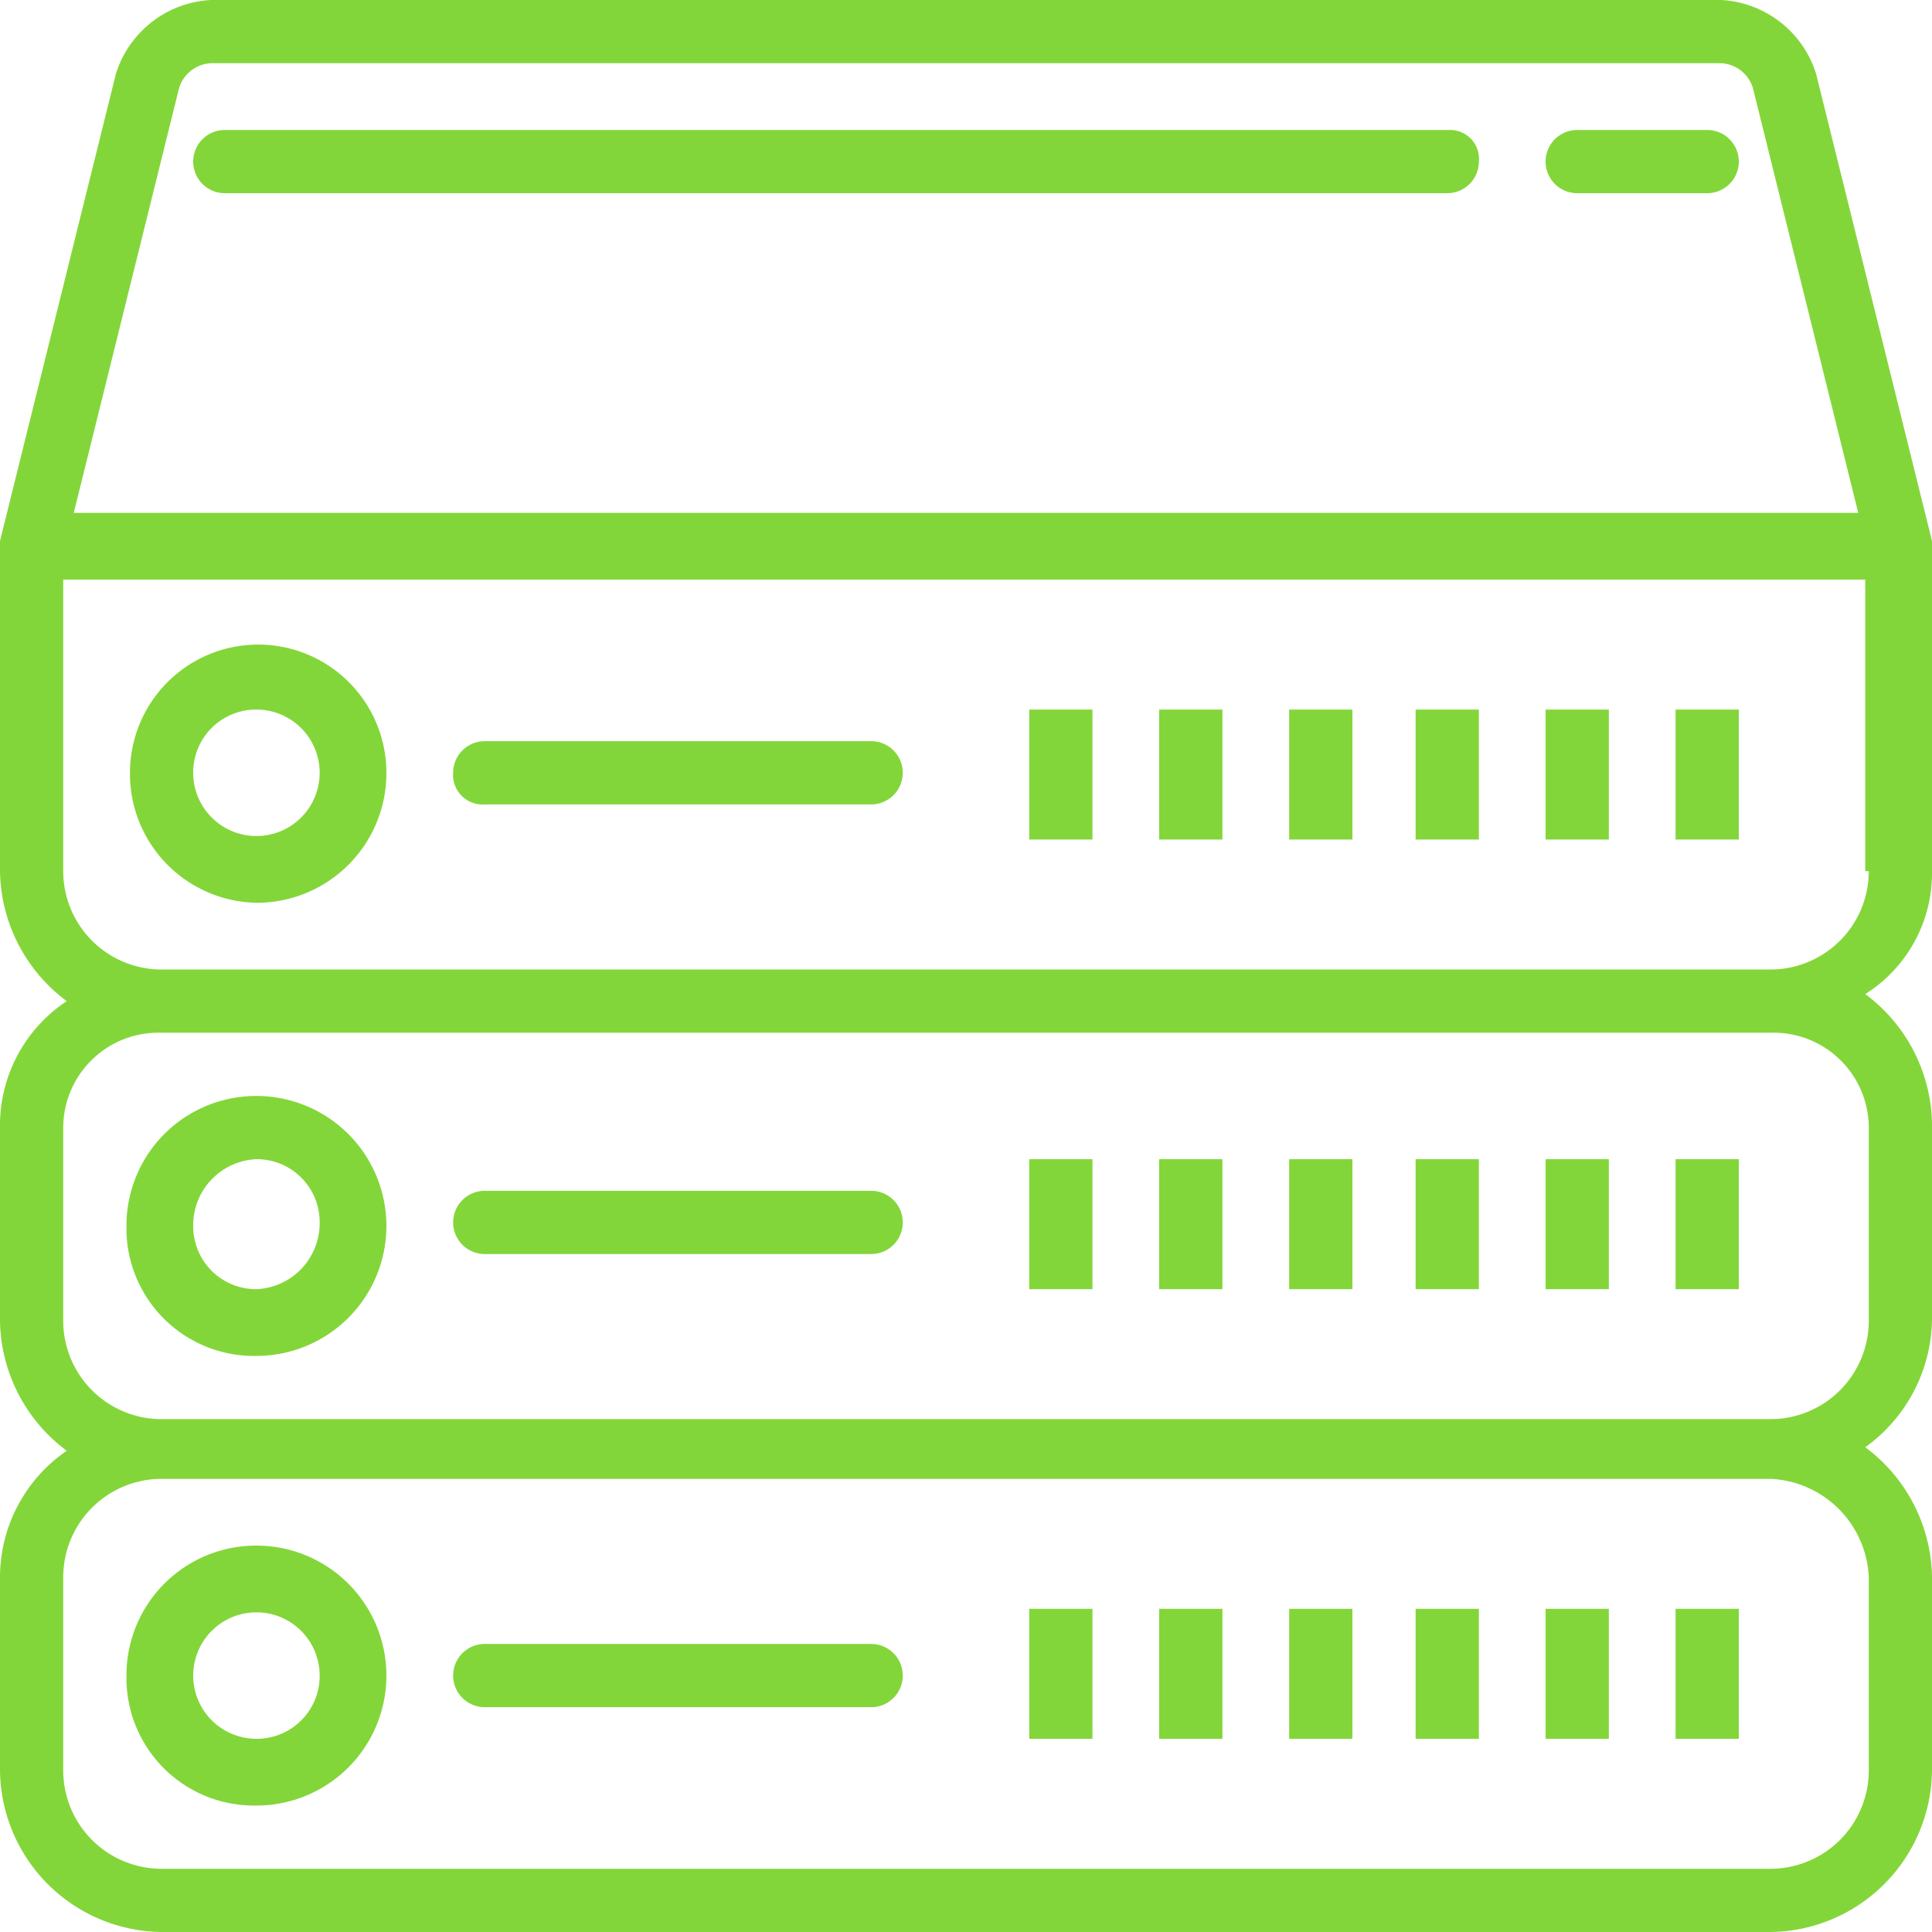 <svg xmlns="http://www.w3.org/2000/svg" viewBox="0 0 55 55"><title>ic-servers</title><path d="M55,25.8V16.4L51.7,3.1A3,3,0,0,0,49,1H6A3,3,0,0,0,3.3,3.1L0,16.4v9.4a4.69,4.69,0,0,0,1.9,3.7A4.24,4.24,0,0,0,0,33.1v5.5a4.69,4.69,0,0,0,1.9,3.7A4.37,4.37,0,0,0,0,45.9v5.5A4.65,4.65,0,0,0,4.6,56H50.4A4.65,4.65,0,0,0,55,51.4V45.9a4.69,4.69,0,0,0-1.9-3.7A4.55,4.55,0,0,0,55,38.5V33a4.69,4.69,0,0,0-1.9-3.7A4.07,4.07,0,0,0,55,25.8ZM5.1,3.5A1,1,0,0,1,6,2.8H49a1,1,0,0,1,.9.7l3,12.1H2.1ZM53.2,45.9v5.5a2.8,2.8,0,0,1-2.8,2.8H4.6a2.8,2.8,0,0,1-2.8-2.8V45.9a2.8,2.8,0,0,1,2.8-2.8H50.4A2.93,2.93,0,0,1,53.2,45.9Zm0-12.8v5.5a2.8,2.8,0,0,1-2.8,2.8H4.6a2.8,2.8,0,0,1-2.8-2.8V33.1a2.71,2.71,0,0,1,2.8-2.7H50.4A2.71,2.71,0,0,1,53.2,33.1Zm0-7.3a2.8,2.8,0,0,1-2.8,2.8H4.6a2.8,2.8,0,0,1-2.8-2.8V17.5H53.1v8.3Z" transform="translate(0 -1)" fill="#83d639"/><path d="M7.3,26.7A3.69,3.69,0,0,0,11,23a3.65,3.65,0,1,0-7.3,0A3.67,3.67,0,0,0,7.3,26.7Zm0-5.5A1.8,1.8,0,1,1,5.5,23,1.79,1.79,0,0,1,7.3,21.2Z" transform="translate(0 -1)" fill="#83d639"/><path d="M13.8,23.9h11a.9.9,0,0,0,0-1.8h-11a.9.9,0,0,0-.9.9A.84.84,0,0,0,13.8,23.9Z" transform="translate(0 -1)" fill="#83d639"/><path d="M7.3,32.2a3.69,3.69,0,0,0-3.7,3.7,3.63,3.63,0,0,0,3.7,3.7,3.7,3.7,0,0,0,0-7.4Zm0,5.5a1.79,1.79,0,0,1-1.8-1.8A1.88,1.88,0,0,1,7.3,34a1.79,1.79,0,0,1,1.8,1.8A1.88,1.88,0,0,1,7.3,37.7Z" transform="translate(0 -1)" fill="#83d639"/><path d="M24.8,34.9h-11a.9.9,0,0,0,0,1.8h11a.9.9,0,0,0,0-1.8Z" transform="translate(0 -1)" fill="#83d639"/><path d="M7.3,45a3.69,3.69,0,0,0-3.7,3.7,3.63,3.63,0,0,0,3.7,3.7,3.7,3.7,0,0,0,0-7.4Zm0,5.5a1.8,1.8,0,1,1,1.8-1.8A1.79,1.79,0,0,1,7.3,50.5Z" transform="translate(0 -1)" fill="#83d639"/><path d="M24.8,47.8h-11a.9.9,0,0,0,0,1.8h11a.9.9,0,0,0,0-1.8Z" transform="translate(0 -1)" fill="#83d639"/><path d="M41.3,4.7H6.4a.9.9,0,0,0,0,1.8H41.2a.9.9,0,0,0,.9-.9A.82.82,0,0,0,41.3,4.7Z" transform="translate(0 -1)" fill="#83d639"/><path d="M48.6,4.7H44.9a.9.9,0,1,0,0,1.8h3.7a.9.9,0,1,0,0-1.8Z" transform="translate(0 -1)" fill="#83d639"/><path fill="#83d639" d="M29.3 20.2H31.1V23.9H29.3z"/><path fill="#83d639" d="M33 20.2H34.8V23.9H33z"/><path fill="#83d639" d="M36.7 20.2H38.5V23.9H36.7z"/><path fill="#83d639" d="M40.3 20.2H42.1V23.9H40.3z"/><path fill="#83d639" d="M44 20.2H45.8V23.9H44z"/><path fill="#83d639" d="M47.7 20.2H49.5V23.9H47.7z"/><path fill="#83d639" d="M29.3 33H31.1V36.7H29.3z"/><path fill="#83d639" d="M33 33H34.8V36.7H33z"/><path fill="#83d639" d="M36.7 33H38.5V36.7H36.7z"/><path fill="#83d639" d="M40.3 33H42.1V36.7H40.3z"/><path fill="#83d639" d="M44 33H45.8V36.7H44z"/><path fill="#83d639" d="M47.7 33H49.5V36.7H47.7z"/><path fill="#83d639" d="M29.3 45.8H31.1V49.5H29.3z"/><path fill="#83d639" d="M33 45.8H34.8V49.5H33z"/><path fill="#83d639" d="M36.7 45.8H38.5V49.5H36.7z"/><path fill="#83d639" d="M40.3 45.8H42.1V49.5H40.3z"/><path fill="#83d639" d="M44 45.8H45.8V49.5H44z"/><path fill="#83d639" d="M47.7 45.8H49.5V49.5H47.7z"/></svg>